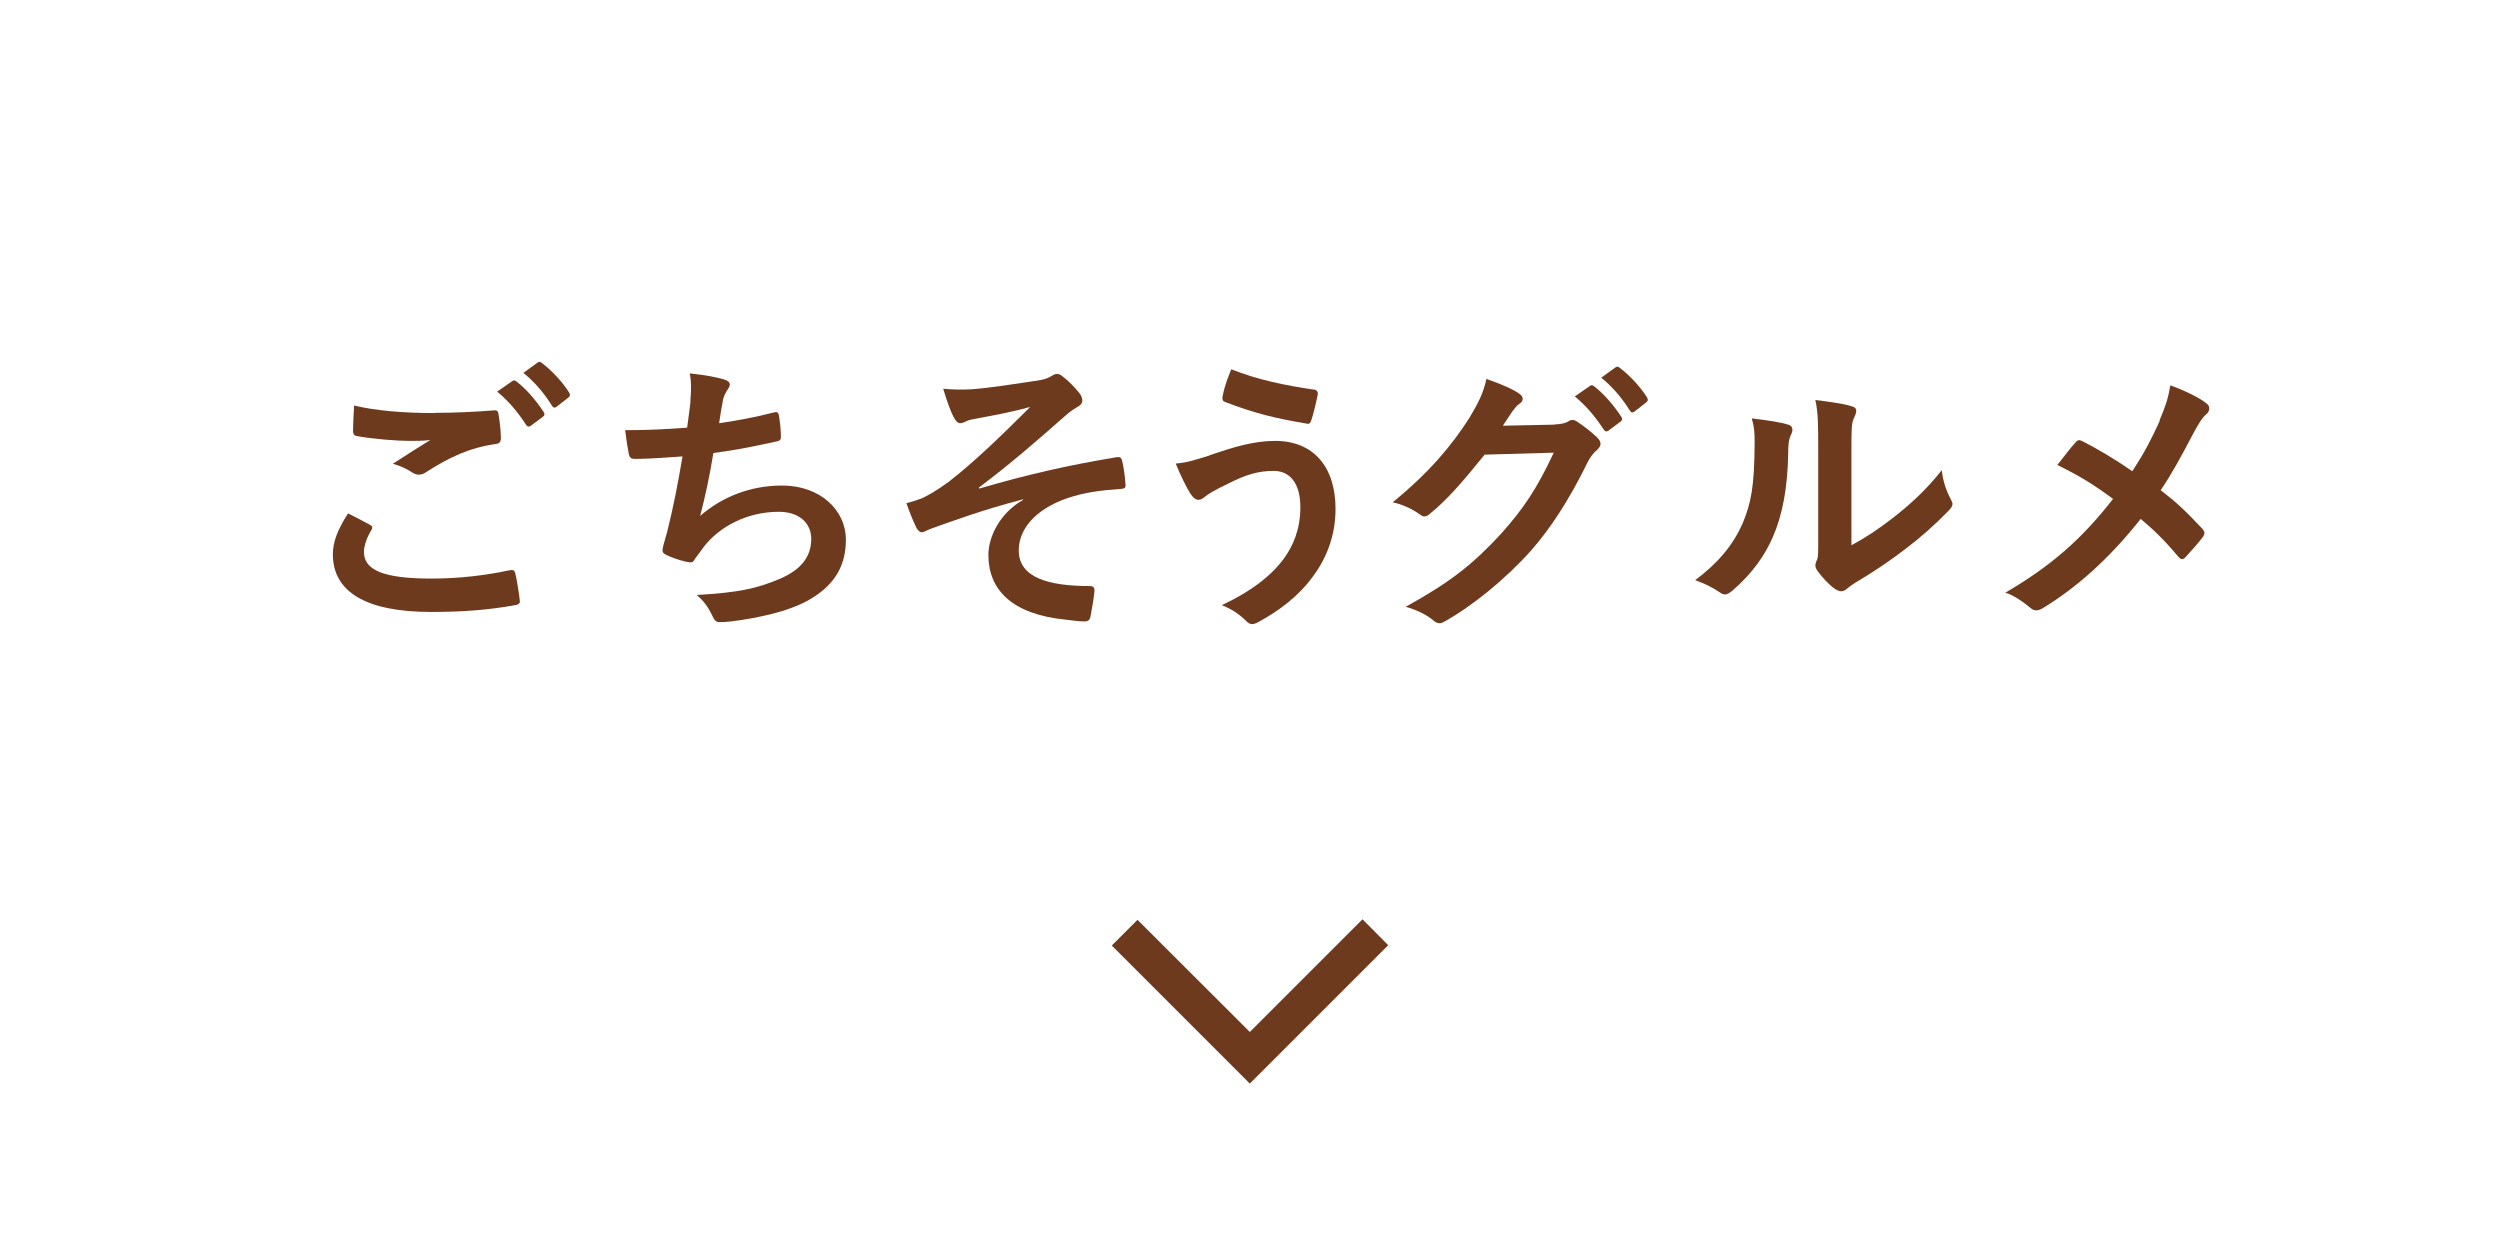 <?xml version="1.0" encoding="UTF-8"?>
<svg id="_レイヤー_2" data-name="レイヤー 2" xmlns="http://www.w3.org/2000/svg" width="140" height="70" viewBox="0 0 140 70">
  <defs>
    <style>
      .cls-1 {
        fill: none;
      }

      .cls-2 {
        fill: #6e3a1d;
      }
    </style>
  </defs>
  <g id="_画像" data-name="画像">
    <g>
      <rect class="cls-1" width="140" height="70"/>
      <g>
        <path class="cls-2" d="M20.72,29.39c.14,.08,.16,.16,.08,.29-.24,.37-.42,.9-.42,1.22,0,1.01,1.04,1.5,3.79,1.5,1.55,0,3.03-.18,4.34-.46,.22-.05,.3,0,.34,.14,.08,.3,.22,1.17,.26,1.57,.02,.14-.08,.21-.27,.24-1.49,.27-2.96,.38-4.69,.38-3.7,0-5.51-1.15-5.51-3.23,0-.66,.24-1.34,.85-2.29,.42,.21,.82,.42,1.23,.64Zm3.62-6.27c1.17,0,2.3-.06,3.33-.14,.16-.02,.22,.05,.24,.18,.06,.37,.13,.82,.14,1.36,0,.22-.08,.32-.27,.34-1.52,.22-2.62,.75-3.92,1.58-.13,.1-.27,.14-.4,.14-.11,0-.22-.03-.34-.1-.32-.21-.66-.38-1.12-.51,.83-.54,1.54-.99,2.1-1.33-.35,.05-.85,.05-1.17,.05-.66,0-2.03-.1-2.95-.27-.14-.03-.21-.1-.21-.29,0-.38,.03-.85,.06-1.42,1.22,.29,2.75,.42,4.5,.42Zm4.35-1.78c.08-.06,.14-.05,.24,.03,.5,.38,1.07,1.02,1.52,1.71,.06,.1,.06,.18-.05,.26l-.67,.5c-.11,.08-.19,.06-.27-.05-.48-.74-.99-1.34-1.62-1.86l.85-.59Zm1.42-1.04c.1-.06,.14-.05,.24,.03,.59,.45,1.17,1.09,1.52,1.65,.06,.1,.08,.19-.05,.29l-.64,.5c-.13,.1-.21,.05-.27-.05-.43-.69-.94-1.3-1.6-1.84l.8-.58Z"/>
        <path class="cls-2" d="M38.66,22.46c.06-.7,.05-1.12-.03-1.55,.91,.1,1.5,.21,1.92,.34,.21,.06,.32,.16,.32,.29,0,.08-.06,.19-.11,.26-.11,.14-.24,.42-.27,.59-.08,.43-.14,.75-.22,1.31,.8-.11,2.11-.35,3.01-.59,.22-.06,.3-.05,.34,.16,.06,.37,.11,.8,.11,1.18,0,.18-.05,.22-.19,.26-1.38,.3-2.24,.48-3.59,.66-.22,1.33-.45,2.4-.74,3.52,1.25-1.09,2.85-1.7,4.59-1.7,2.13,0,3.57,1.38,3.57,3.03,0,1.41-.59,2.45-1.83,3.23-.96,.62-2.34,1.01-4.08,1.28-.4,.06-.78,.11-1.18,.11-.16,0-.27-.08-.4-.38-.26-.53-.5-.83-.86-1.14,2.34-.14,3.31-.35,4.59-.88,1.23-.51,1.82-1.25,1.82-2.26,0-.83-.61-1.52-1.82-1.52-1.73,0-3.31,.8-4.21,1.98-.14,.21-.3,.4-.45,.61-.11,.19-.16,.26-.3,.24-.35-.03-.88-.21-1.2-.35-.26-.11-.35-.18-.35-.32,0-.06,.02-.18,.06-.32,.08-.27,.14-.51,.21-.75,.35-1.41,.58-2.59,.85-4.19-.87,.06-1.87,.14-2.69,.14-.18,0-.27-.08-.3-.22-.05-.19-.16-.86-.22-1.39,1.25,0,2.24-.05,3.47-.14,.08-.56,.14-1.09,.19-1.47Z"/>
        <path class="cls-2" d="M57.34,27.95c-2.38,.62-3.91,1.2-5.27,1.68-.11,.05-.35,.18-.46,.18-.08,0-.24-.11-.32-.32-.16-.32-.34-.77-.53-1.31,.35-.1,.5-.14,.83-.26,.3-.13,.83-.42,1.54-.94,1.38-1.07,2.88-2.51,4.56-4.19-.98,.27-1.84,.43-2.85,.62-.24,.05-.37,.06-.61,.13-.14,.05-.3,.16-.45,.16s-.27-.14-.38-.35c-.14-.26-.37-.86-.58-1.58,.53,.05,1.06,.06,1.58,.03,1.07-.08,2.24-.27,3.65-.48,.43-.06,.62-.14,.85-.27,.11-.08,.21-.11,.3-.11,.14,0,.24,.08,.43,.24,.24,.19,.54,.5,.79,.8,.13,.16,.19,.3,.19,.45,0,.16-.1,.27-.29,.37-.24,.14-.45,.29-.66,.48-1.67,1.47-3.03,2.66-4.85,4.03l.03,.05c2.64-.77,4.83-1.28,7.71-1.76,.21-.03,.27,.08,.3,.26,.06,.24,.14,.7,.18,1.3,.02,.16-.08,.21-.26,.22-1.18,.08-2,.19-2.98,.51-1.86,.64-2.74,1.78-2.74,2.93,0,1.54,1.68,2,4,2,.16,0,.26,.08,.24,.29-.03,.4-.16,1.06-.21,1.34-.03,.26-.13,.35-.35,.35-.3,0-.67-.05-1.06-.1-3.01-.3-4.32-1.68-4.32-3.62,0-1.02,.64-2.35,1.95-3.09v-.03Z"/>
        <path class="cls-2" d="M67.74,25.49c1.34-.45,2.45-.8,3.67-.8,2.15,0,3.38,1.46,3.38,3.81,0,1.57-.56,2.85-1.3,3.83-.75,1.02-1.83,1.87-3.09,2.54-.11,.05-.19,.08-.27,.08-.14,0-.24-.06-.38-.21-.35-.34-.78-.64-1.33-.85,1.76-.83,2.85-1.73,3.52-2.67,.46-.66,.88-1.54,.88-2.83s-.56-2.02-1.49-2.02-1.6,.24-2.51,.69c-.95,.46-1.17,.62-1.36,.77-.13,.1-.22,.16-.35,.16-.21,0-.35-.21-.45-.35-.22-.34-.56-1.04-.82-1.68,.66-.06,1.04-.19,1.91-.46Zm5.84-3.68c.18,.03,.24,.16,.21,.29-.06,.34-.24,1.1-.35,1.41-.05,.16-.1,.24-.22,.22-1.75-.29-2.99-.59-4.64-1.23-.08-.03-.16-.11-.11-.32,.11-.59,.29-1.02,.48-1.5,1.49,.59,2.99,.9,4.64,1.14Z"/>
        <path class="cls-2" d="M87.06,23.77c.42-.02,.62-.08,.8-.19,.06-.05,.13-.06,.21-.06s.16,.03,.26,.1c.4,.26,.77,.56,1.09,.86,.14,.13,.21,.26,.21,.37,0,.13-.08,.24-.19,.34-.22,.18-.38,.4-.53,.69-1.07,2.18-2.1,3.73-3.17,4.95-1.38,1.55-3.28,3.11-4.87,3.99-.1,.06-.18,.08-.26,.08-.13,0-.24-.06-.37-.18-.4-.32-.9-.56-1.52-.74,2.5-1.38,3.76-2.38,5.33-4.08,1.26-1.41,2-2.5,2.96-4.55l-3.87,.11c-1.31,1.62-2.11,2.53-3.03,3.28-.11,.11-.22,.18-.34,.18-.08,0-.16-.03-.24-.1-.4-.29-.99-.58-1.54-.69,2.08-1.7,3.31-3.19,4.31-4.75,.53-.9,.77-1.39,.94-2.16,.91,.32,1.52,.59,1.87,.85,.11,.08,.16,.18,.16,.27s-.05,.19-.18,.27c-.16,.1-.27,.27-.4,.43-.18,.27-.34,.51-.53,.8l2.88-.06Zm1.98-2.16c.08-.06,.14-.05,.24,.03,.5,.38,1.07,1.02,1.52,1.71,.06,.1,.06,.18-.05,.26l-.67,.5c-.11,.08-.19,.06-.27-.05-.48-.74-.99-1.34-1.62-1.86l.85-.59Zm1.43-1.04c.1-.06,.14-.05,.24,.03,.59,.45,1.17,1.09,1.52,1.65,.06,.1,.08,.19-.05,.29l-.64,.5c-.13,.1-.21,.05-.27-.05-.43-.69-.94-1.3-1.6-1.84l.8-.58Z"/>
        <path class="cls-2" d="M100.12,23.77c.27,.08,.3,.27,.21,.5-.18,.35-.19,.7-.19,1.09-.03,2-.34,3.52-.86,4.71-.42,.98-1.12,2.02-2.27,3.01-.16,.13-.29,.21-.42,.21-.1,0-.19-.05-.3-.13-.4-.27-.78-.46-1.36-.67,1.25-.94,2.1-1.92,2.66-3.19,.45-1.09,.66-1.97,.67-4.53,0-.61-.03-.86-.16-1.34,.91,.11,1.65,.22,2.03,.35Zm3.55,6.77c.79-.42,1.52-.91,2.27-1.49,.96-.74,1.9-1.58,2.8-2.72,.06,.56,.22,1.09,.5,1.62,.05,.11,.1,.19,.1,.27,0,.11-.06,.22-.24,.4-.8,.82-1.54,1.47-2.37,2.1-.83,.64-1.73,1.26-2.85,1.92-.29,.19-.32,.22-.46,.34-.1,.08-.21,.13-.32,.13-.1,0-.21-.05-.34-.13-.35-.24-.72-.66-.96-.98-.1-.14-.14-.24-.14-.34,0-.08,.02-.14,.06-.24,.11-.21,.1-.4,.1-1.22v-5.01c0-1.39,0-2.05-.16-2.79,.64,.08,1.52,.19,2,.34,.21,.05,.29,.14,.29,.27,0,.1-.05,.24-.13,.4-.14,.3-.14,.62-.14,1.78v5.35Z"/>
        <path class="cls-2" d="M120.93,23.55c.35-.83,.48-1.22,.61-1.97,.8,.29,1.63,.69,2.02,1.01,.11,.08,.16,.18,.16,.27,0,.13-.06,.26-.18,.35-.22,.19-.35,.4-.72,1.07-.61,1.17-1.2,2.26-1.82,3.17,.9,.7,1.33,1.1,2.35,2.18,.06,.08,.1,.14,.1,.22,0,.06-.03,.13-.08,.21-.32,.42-.64,.77-.98,1.14-.06,.08-.13,.11-.19,.11-.08,0-.14-.05-.22-.14-.75-.9-1.39-1.52-2.1-2.11-1.82,2.29-3.62,3.86-5.47,4.99-.13,.08-.26,.13-.37,.13s-.21-.03-.3-.11c-.46-.38-.98-.74-1.44-.88,2.5-1.46,4.24-2.95,6.03-5.25-1.01-.75-1.81-1.26-3.12-1.9,.46-.59,.85-1.09,1.06-1.31,.05-.05,.1-.08,.16-.08s.13,.03,.19,.06c.83,.42,1.84,1.02,2.79,1.68,.69-1.06,1.06-1.78,1.54-2.83Z"/>
      </g>
      <polygon class="cls-2" points="76.3 51.48 69.99 57.79 63.7 51.51 62.26 52.95 69.99 60.68 77.74 52.93 76.3 51.48"/>
    </g>
  </g>
</svg>